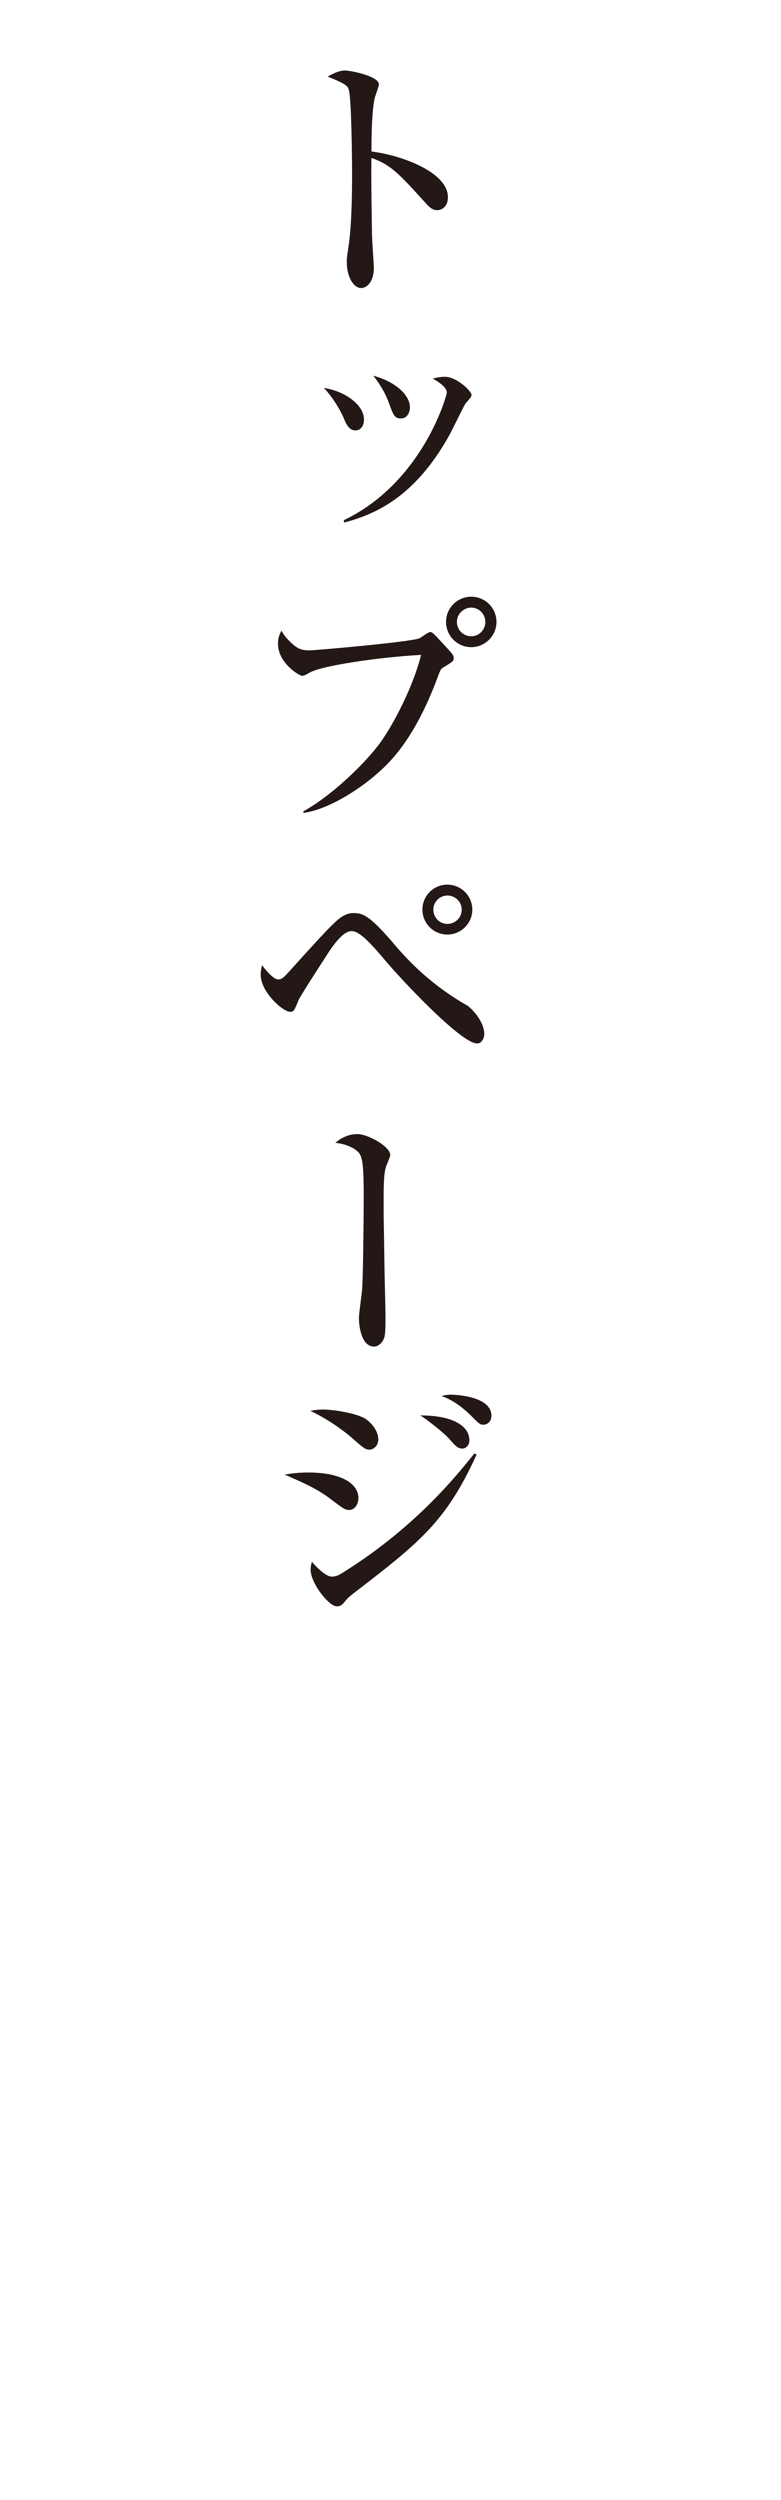 <?xml version="1.0" encoding="utf-8"?>
<!-- Generator: Adobe Illustrator 15.0.2, SVG Export Plug-In . SVG Version: 6.00 Build 0)  -->
<!DOCTYPE svg PUBLIC "-//W3C//DTD SVG 1.1//EN" "http://www.w3.org/Graphics/SVG/1.1/DTD/svg11.dtd">
<svg version="1.1" id="レイヤー_1" xmlns="http://www.w3.org/2000/svg" xmlns:xlink="http://www.w3.org/1999/xlink" x="0px"
	 y="0px" width="50px" height="160px" viewBox="0 0 50 160" enable-background="new 0 0 50 160" xml:space="preserve">
<g>
	<path fill="#231815" d="M27.977,13.454c-0.271,0-0.492-0.187-0.729-0.459c-1.768-1.955-2.244-2.448-3.467-2.89
		c-0.034,1.054,0.034,4.776,0.034,4.878c0,0.34,0.118,1.887,0.118,2.193c0,0.731-0.356,1.258-0.815,1.258
		c-0.493,0-0.918-0.731-0.918-1.666c0-0.187,0-0.255,0.119-1.037c0.204-1.394,0.221-3.502,0.221-4.522
		c0-0.867-0.034-4.81-0.204-5.439c-0.051-0.221-0.102-0.374-1.359-0.867c0.271-0.153,0.696-0.391,1.122-0.391
		c0.322,0,2.158,0.357,2.158,0.884c0,0.136-0.221,0.714-0.255,0.833c-0.204,0.833-0.221,2.55-0.221,3.468
		c1.938,0.238,4.895,1.326,4.895,2.924C28.674,13.231,28.283,13.454,27.977,13.454z"/>
	<path fill="#231815" d="M23.302,26.85c0,0.442-0.237,0.697-0.544,0.697c-0.425,0-0.595-0.408-0.781-0.85
		c-0.289-0.646-0.748-1.343-1.241-1.87C22.062,25.031,23.302,25.897,23.302,26.85z M22.011,33.292
		c5.047-2.414,6.594-7.972,6.594-8.176c0-0.323-0.525-0.68-0.9-0.884c0.205-0.051,0.459-0.119,0.766-0.119
		c0.781,0,1.717,0.935,1.717,1.156c0,0.102-0.035,0.153-0.375,0.544c-0.084,0.085-0.85,1.683-1.02,1.989
		c-2.295,4.182-4.998,5.167-6.765,5.644L22.011,33.292z M26.244,26.067c0,0.323-0.17,0.714-0.578,0.714s-0.476-0.204-0.748-0.935
		c-0.17-0.493-0.459-1.088-1.02-1.802C25.445,24.47,26.244,25.354,26.244,26.067z"/>
	<path fill="#231815" d="M19.427,51.923c1.87-1.037,3.978-3.11,4.912-4.385c0.884-1.224,2.142-3.672,2.618-5.626
		c-2.737,0.153-6.391,0.697-7.139,1.139c-0.119,0.068-0.34,0.204-0.476,0.204c-0.17,0-1.547-0.816-1.547-2.057
		c0-0.408,0.119-0.629,0.221-0.833c0.103,0.17,0.289,0.51,0.85,0.969c0.272,0.204,0.493,0.289,0.952,0.289
		c0.392,0,6.357-0.527,7.02-0.765c0.119-0.051,0.578-0.408,0.697-0.408c0.137,0,0.205,0.068,0.799,0.714
		c0.629,0.68,0.715,0.765,0.715,0.952s-0.068,0.238-0.664,0.595c-0.17,0.102-0.188,0.153-0.391,0.697
		c-1.428,3.825-2.975,5.338-3.791,6.052c-1.274,1.139-3.247,2.363-4.776,2.566V51.923z M31.785,39.804
		c0,0.884-0.73,1.615-1.615,1.615c-0.9,0-1.615-0.731-1.615-1.615c0-0.901,0.73-1.615,1.615-1.615S31.785,38.903,31.785,39.804z
		 M29.252,39.804c0,0.51,0.408,0.918,0.918,0.918s0.9-0.425,0.9-0.918c0-0.527-0.424-0.918-0.9-0.918S29.252,39.277,29.252,39.804z"
		/>
	<path fill="#231815" d="M30.545,66.782c-1.037,0-4.896-4.13-5.933-5.372c-1.241-1.479-1.734-1.819-2.108-1.819
		c-0.544,0-1.189,0.901-1.665,1.666c-0.238,0.357-1.649,2.55-1.717,2.737c-0.289,0.697-0.323,0.765-0.544,0.765
		c-0.459,0-1.888-1.258-1.888-2.379c0-0.238,0.034-0.391,0.085-0.612c0.238,0.323,0.731,0.918,1.037,0.918
		c0.238,0,0.392-0.17,0.748-0.561c2.04-2.261,2.907-3.212,3.349-3.467c0.238-0.136,0.425-0.221,0.731-0.221
		c0.646,0,1.088,0.221,2.668,2.074c1.292,1.53,2.838,2.839,4.573,3.825c0.256,0.136,1.123,1.003,1.123,1.853
		C31.004,66.425,30.85,66.782,30.545,66.782z M28.641,59.812c-0.885,0-1.598-0.714-1.598-1.598c0-0.884,0.713-1.598,1.598-1.598
		c0.867,0,1.598,0.714,1.598,1.598C30.238,59.099,29.508,59.812,28.641,59.812z M28.641,57.313c-0.494,0-0.899,0.408-0.899,0.901
		c0,0.51,0.405,0.917,0.899,0.917c0.51,0,0.918-0.408,0.918-0.917C29.559,57.722,29.15,57.313,28.641,57.313z"/>
	<path fill="#231815" d="M24.748,74.571c-0.204,0.476-0.187,1.513-0.187,2.805c0,0.782,0.017,1.055,0.051,3.536
		c0,0.51,0.067,2.788,0.067,3.247c0,1.054,0,1.359-0.17,1.648c-0.119,0.205-0.34,0.375-0.561,0.375c-0.765,0-0.969-1.19-0.969-1.819
		c0-0.306,0.187-1.581,0.204-1.853c0.067-0.885,0.102-4.861,0.102-5.967c0-2.5-0.136-2.67-0.527-2.959
		c-0.458-0.323-0.985-0.407-1.291-0.442c0.203-0.17,0.696-0.561,1.41-0.561c0.681,0,2.108,0.799,2.108,1.344
		C24.986,74.01,24.798,74.452,24.748,74.571z"/>
	<path fill="#231815" d="M22.368,96.638c-0.289,0-0.391-0.086-1.292-0.766c-0.833-0.629-1.869-1.071-2.855-1.496
		c0.391-0.068,0.85-0.136,1.53-0.136c2.057,0,3.195,0.696,3.195,1.632C22.946,96.313,22.673,96.638,22.368,96.638z M23.66,92.778
		c-0.271,0-0.374-0.086-1.241-0.85c-0.221-0.188-1.274-1.037-2.55-1.633c0.307-0.051,0.477-0.085,0.833-0.085
		c0.663,0,2.261,0.255,2.771,0.646c0.68,0.527,0.747,1.088,0.747,1.259C24.22,92.591,23.846,92.778,23.66,92.778z M22.588,102.008
		c-0.221,0.171-0.391,0.341-0.441,0.408c-0.221,0.272-0.323,0.392-0.578,0.392c-0.527,0-1.683-1.496-1.683-2.347
		c0-0.153,0.017-0.272,0.085-0.51c0.153,0.204,0.85,0.952,1.258,0.952c0.289,0,0.441-0.086,0.663-0.221
		c4.522-2.806,7.172-6.018,8.481-7.666l0.137,0.084C28.539,97.418,26.855,98.728,22.588,102.008z M29.609,92.71
		c-0.289,0-0.426-0.136-0.885-0.663c-0.238-0.272-1.273-1.122-1.818-1.461c2.158,0,3.145,0.714,3.145,1.599
		C30.051,92.522,29.797,92.71,29.609,92.71z M30.951,91.181c-0.221,0-0.271-0.052-0.73-0.511c-0.357-0.356-1.037-1.003-1.955-1.325
		c0.205-0.052,0.357-0.086,0.629-0.086c0.086,0,2.566,0.051,2.566,1.344C31.461,90.993,31.189,91.181,30.951,91.181z"/>
</g>
</svg>
